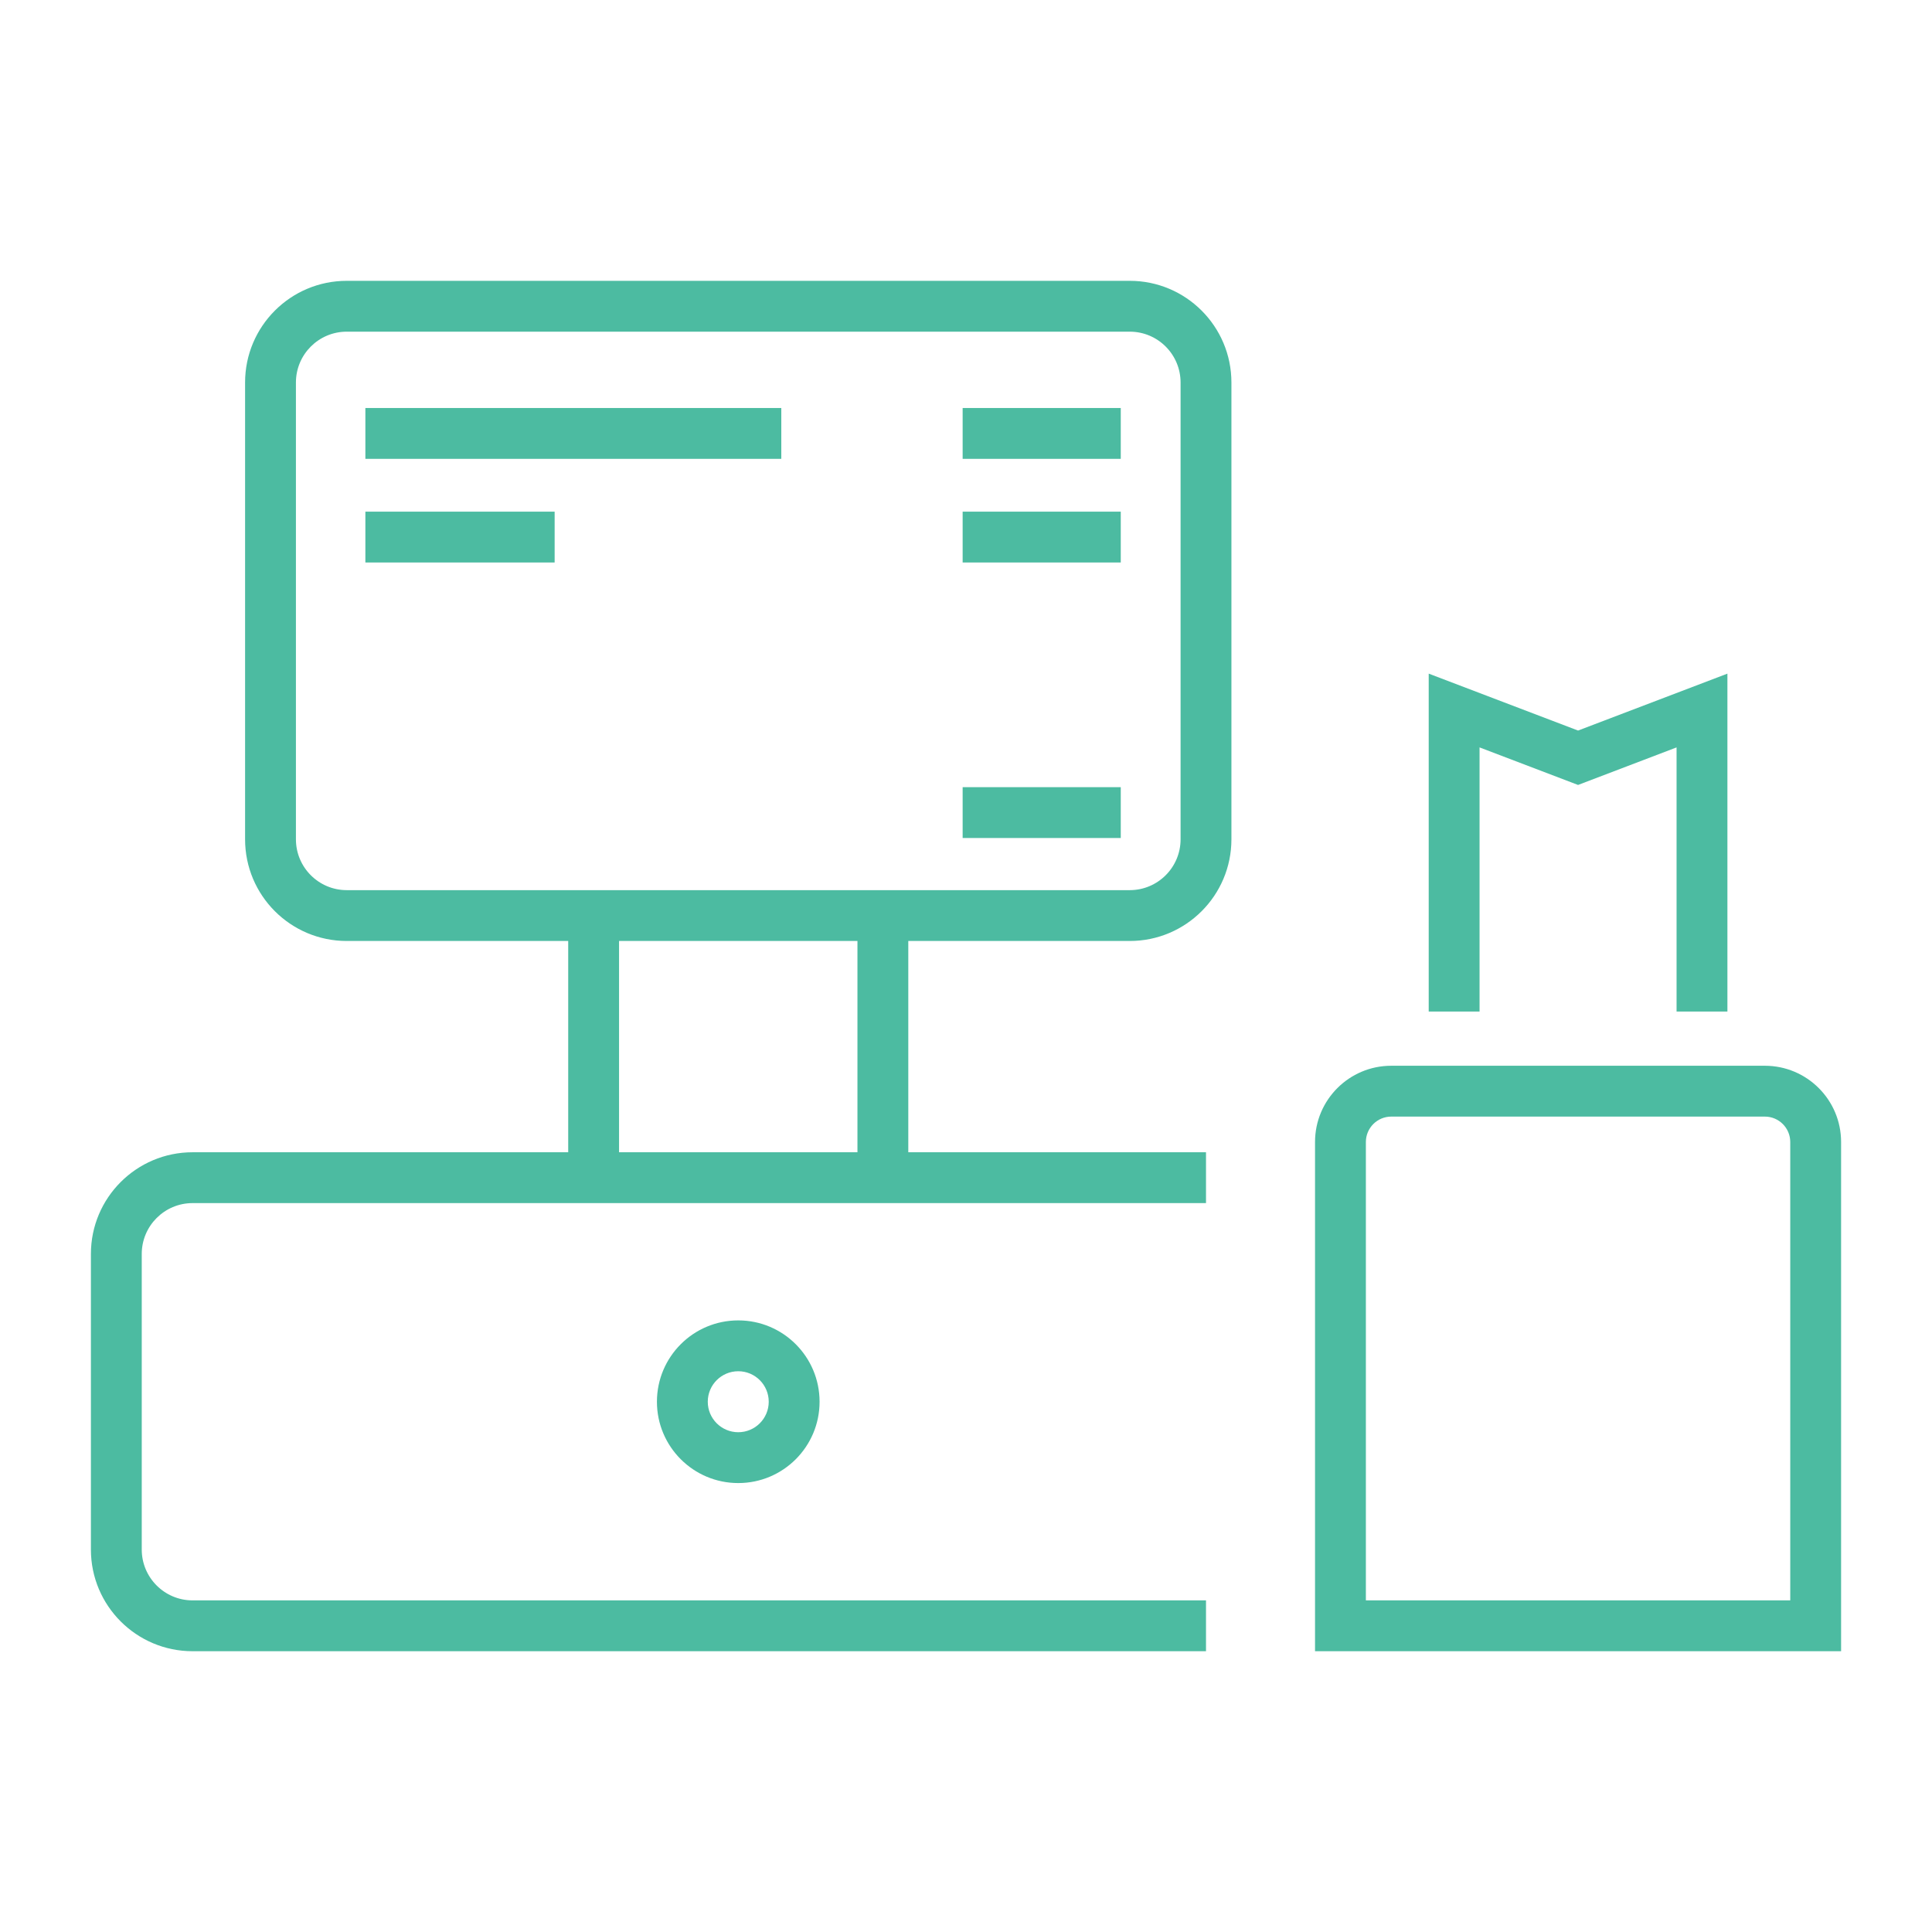 <svg width="76" height="76" viewBox="0 0 76 76" fill="none" xmlns="http://www.w3.org/2000/svg">
<path fill-rule="evenodd" clip-rule="evenodd" d="M47.441 47.327L7.576 47.327C6.472 47.327 5.576 48.223 5.576 49.327V60.955C5.576 62.059 6.472 62.955 7.576 62.955L47.441 62.955V64.955L7.576 64.955C5.367 64.955 3.576 63.164 3.576 60.955V49.327C3.576 47.118 5.367 45.327 7.576 45.327L47.441 45.327V47.327Z" fill="#4CBBA1"/>
<path fill-rule="evenodd" clip-rule="evenodd" d="M9.641 15.047C9.641 12.838 11.431 11.047 13.641 11.047H44.441C46.65 11.047 48.441 12.838 48.441 15.047V33.016C48.441 35.225 46.65 37.016 44.441 37.016H13.641C11.431 37.016 9.641 35.225 9.641 33.016V15.047ZM13.641 13.047C12.536 13.047 11.641 13.942 11.641 15.047V33.016C11.641 34.12 12.536 35.016 13.641 35.016H44.441C45.546 35.016 46.441 34.12 46.441 33.016V15.047C46.441 13.942 45.546 13.047 44.441 13.047H13.641Z" fill="#4CBBA1"/>
<path fill-rule="evenodd" clip-rule="evenodd" d="M37.868 16.05L44.088 16.05L44.088 18.05L37.868 18.05L37.868 16.05Z" fill="#4CBBA1"/>
<path fill-rule="evenodd" clip-rule="evenodd" d="M37.868 20.127L44.088 20.127L44.088 22.127L37.868 22.127L37.868 20.127Z" fill="#4CBBA1"/>
<path fill-rule="evenodd" clip-rule="evenodd" d="M14.373 16.05L30.734 16.05L30.734 18.05L14.373 18.05L14.373 16.05Z" fill="#4CBBA1"/>
<path fill-rule="evenodd" clip-rule="evenodd" d="M14.373 20.127L21.818 20.127L21.818 22.127L14.373 22.127L14.373 20.127Z" fill="#4CBBA1"/>
<path fill-rule="evenodd" clip-rule="evenodd" d="M37.868 30.965L44.088 30.965L44.088 32.965L37.868 32.965L37.868 30.965Z" fill="#4CBBA1"/>
<path fill-rule="evenodd" clip-rule="evenodd" d="M22.352 45.535V36.807H24.352V45.535H22.352Z" fill="#4CBBA1"/>
<path fill-rule="evenodd" clip-rule="evenodd" d="M33.73 45.535V36.807H35.73V45.535H33.73Z" fill="#4CBBA1"/>
<path fill-rule="evenodd" clip-rule="evenodd" d="M29.041 53.941C28.379 53.941 27.842 54.478 27.842 55.141C27.842 55.803 28.379 56.34 29.041 56.34C29.703 56.34 30.24 55.803 30.24 55.141C30.24 54.478 29.703 53.941 29.041 53.941ZM25.842 55.141C25.842 53.374 27.274 51.941 29.041 51.941C30.808 51.941 32.24 53.374 32.24 55.141C32.24 56.907 30.808 58.34 29.041 58.34C27.274 58.34 25.842 56.907 25.842 55.141Z" fill="#4CBBA1"/>
<path fill-rule="evenodd" clip-rule="evenodd" d="M56.202 26.499L62.077 28.738L67.952 26.499V39.792H65.952V29.401L62.077 30.878L58.202 29.401V39.792H56.202V26.499Z" fill="#4CBBA1"/>
<path fill-rule="evenodd" clip-rule="evenodd" d="M72.424 64.954L51.73 64.954L51.73 44.924C51.73 43.267 53.073 41.924 54.73 41.924L69.424 41.924C71.081 41.924 72.424 43.267 72.424 44.924L72.424 64.954ZM70.424 62.954L70.424 44.924C70.424 44.371 69.976 43.924 69.424 43.924L54.73 43.924C54.178 43.924 53.73 44.371 53.73 44.924L53.73 62.954L70.424 62.954Z" fill="#4CBBA1"/>
</svg>
